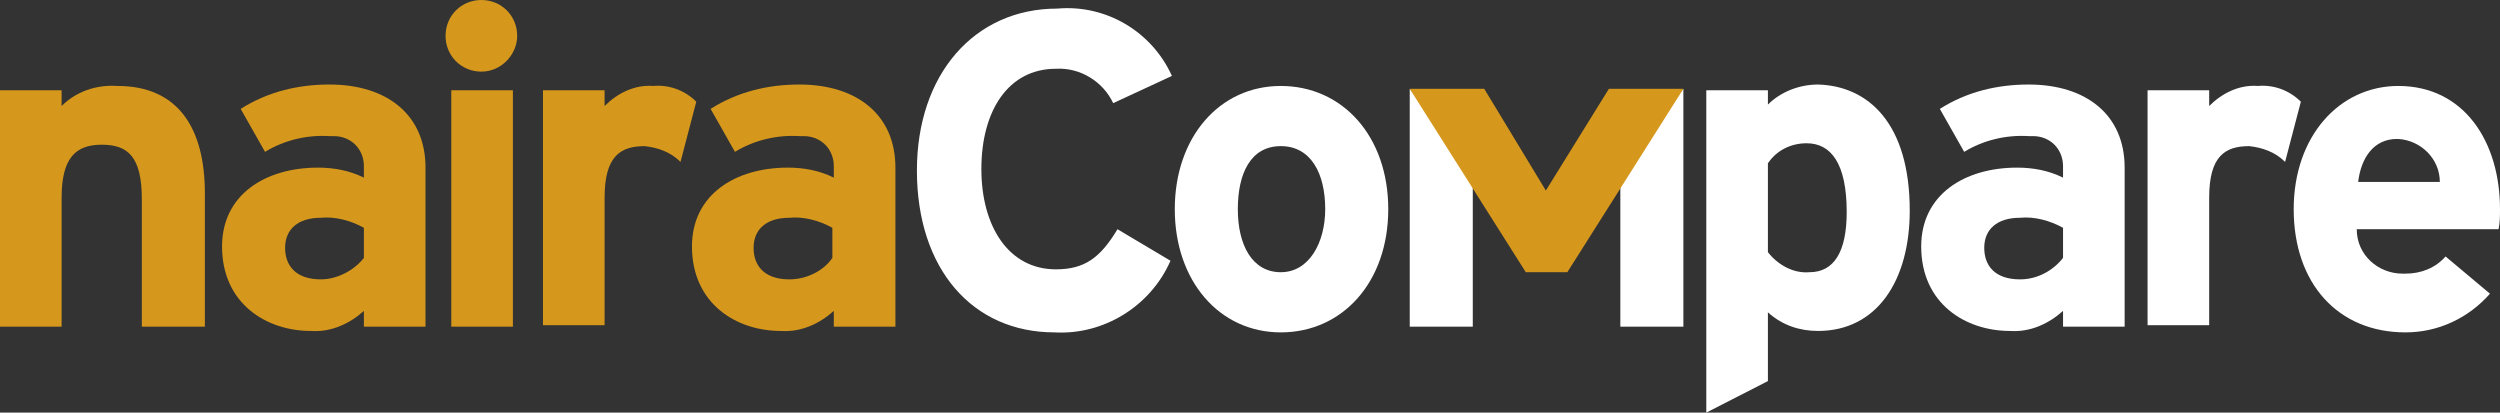 <?xml version="1.0" encoding="utf-8"?>
<!-- Generator: Adobe Illustrator 24.0.2, SVG Export Plug-In . SVG Version: 6.00 Build 0)  -->
<svg version="1.1" id="Layer_1" xmlns="http://www.w3.org/2000/svg" xmlns:xlink="http://www.w3.org/1999/xlink" x="0px" y="0px"
	 viewBox="0 0 174.5 28.8" style="enable-background:new 0 0 174.5 28.8;" xml:space="preserve">
<rect x="0" y="0" width="174.5" height="28.8" fill="#333333" stroke="none"/>
<style type="text/css">
	.st0{fill:#D6981C;}
	.st1{fill:#FFFFFF;}
</style>
<path class="st0" d="M14.3,22.8H9.9v-8.9c0-3-1-3.8-2.8-3.8s-2.8,0.9-2.8,3.7v9H0V6.3h4.3v1.1c1-1,2.4-1.5,3.9-1.4
	c4.2,0,6.1,2.9,6.1,7.5V22.8z"/>
<path class="st0" d="M29.7,22.8h-4.3v-1.1c-1,0.9-2.3,1.5-3.7,1.4c-3.1,0-6.2-1.9-6.2-5.9c0-3.6,3-5.5,6.7-5.5
	c1.1,0,2.2,0.2,3.2,0.7v-0.8c0-1.2-0.9-2.1-2.1-2.1c-0.1,0-0.2,0-0.3,0c-1.6-0.1-3.2,0.3-4.5,1.1l-1.7-3c1.9-1.2,4-1.7,6.2-1.7
	c4,0,6.7,2.1,6.7,5.8L29.7,22.8z M25.4,18v-2.1c-0.9-0.5-2-0.8-3-0.7c-1.6,0-2.5,0.8-2.5,2.1c0,1.2,0.7,2.2,2.5,2.2
	C23.5,19.5,24.7,18.9,25.4,18"/>
<path class="st0" d="M36.1,2.5C36.1,3.8,35,5,33.6,5s-2.5-1.1-2.5-2.5c0-1.4,1.1-2.5,2.5-2.5C35,0,36.1,1.1,36.1,2.5 M35.8,22.8
	h-4.3V6.3h4.3V22.8z"/>
<path class="st0" d="M48.6,7.1l-1.1,4.2c-0.7-0.7-1.6-1-2.5-1.1c-1.7,0-2.8,0.7-2.8,3.6v8.9h-4.3V6.3h4.3v1.1
	c0.9-0.9,2.1-1.5,3.4-1.4C46.7,5.9,47.8,6.3,48.6,7.1"/>
<path class="st0" d="M62.5,22.8h-4.3v-1.1c-1,0.9-2.3,1.5-3.7,1.4c-3.1,0-6.2-1.9-6.2-5.9c0-3.6,3-5.5,6.7-5.5
	c1.1,0,2.2,0.2,3.2,0.7v-0.8c0-1.2-0.9-2.1-2.1-2.1c-0.1,0-0.2,0-0.3,0c-1.6-0.1-3.2,0.3-4.5,1.1l-1.7-3c1.9-1.2,4-1.7,6.2-1.7
	c4,0,6.7,2.1,6.7,5.8L62.5,22.8z M58.1,18v-2.1c-0.9-0.5-2-0.8-3-0.7c-1.6,0-2.5,0.8-2.5,2.1c0,1.2,0.7,2.2,2.5,2.2
	C56.3,19.5,57.5,18.9,58.1,18"/>
<path class="st1" d="M81.8,5.3l-4.1,1.9c-0.7-1.5-2.3-2.5-4-2.4c-3.3,0-5.2,2.9-5.2,7c0,4,1.9,7,5.2,7c2,0,3.1-0.8,4.3-2.8l3.7,2.2
	c-1.4,3.2-4.7,5.2-8.1,5c-5.7,0-9.6-4.4-9.6-11.3c0-6.7,4-11.3,9.8-11.3C77.2,0.3,80.4,2.2,81.8,5.3"/>
<path class="st1" d="M96.9,14.6c0,5.1-3.2,8.6-7.5,8.6S82,19.6,82,14.6S85.1,6,89.4,6S96.9,9.5,96.9,14.6 M92.5,14.6
	c0-2.5-1-4.4-3.1-4.4s-3,1.9-3,4.4s1,4.4,3,4.4S92.5,16.9,92.5,14.6"/>
<path class="st1" d="M133.3,14.7c0,4.9-2.3,8.4-6.4,8.4c-1.3,0-2.5-0.4-3.5-1.3v4.8l-4.3,2.2V6.3h4.3v1c0.9-0.9,2.2-1.4,3.5-1.4
	C130.4,6,133.3,8.6,133.3,14.7 M128.9,14.8c0-3.4-1.1-4.8-2.8-4.8c-1.1,0-2.1,0.5-2.7,1.4v6.2c0.7,0.9,1.8,1.5,2.9,1.4
	C128,19,128.9,17.6,128.9,14.8"/>
<path class="st1" d="M148.3,22.8H144v-1.1c-1,0.9-2.3,1.5-3.7,1.4c-3.1,0-6.2-1.9-6.2-5.9c0-3.6,3-5.5,6.7-5.5
	c1.1,0,2.2,0.2,3.2,0.7v-0.8c0-1.2-0.9-2.1-2.1-2.1c-0.1,0-0.2,0-0.3,0c-1.6-0.1-3.2,0.3-4.5,1.1l-1.7-3c1.9-1.2,4-1.7,6.2-1.7
	c4,0,6.7,2.1,6.7,5.8L148.3,22.8z M144,18v-2.1c-0.9-0.5-2-0.8-3-0.7c-1.6,0-2.5,0.8-2.5,2.1c0,1.2,0.7,2.2,2.5,2.2
	C142.2,19.5,143.3,18.9,144,18"/>
<path class="st1" d="M160.6,7.1l-1.1,4.2c-0.7-0.7-1.6-1-2.5-1.1c-1.7,0-2.8,0.7-2.8,3.6v8.9h-4.3V6.3h4.3v1.1
	c0.9-0.9,2.1-1.5,3.4-1.4C158.7,5.9,159.8,6.3,160.6,7.1"/>
<path class="st1" d="M174.5,14.6c0,0.5,0,0.9-0.1,1.4h-9.9c0,1.8,1.5,3.1,3.2,3.1c0.1,0,0.1,0,0.2,0c1.1,0,2.1-0.4,2.8-1.2l3.1,2.6
	c-1.5,1.7-3.6,2.7-5.9,2.7c-4.7,0-7.8-3.4-7.8-8.6c0-5.1,3.2-8.6,7.3-8.6C172,6,174.5,9.9,174.5,14.6 M170.3,12.7
	c0-1.6-1.3-2.9-2.9-3c0,0,0,0-0.1,0c-1.6,0-2.5,1.3-2.7,3H170.3z"/>
<path class="st1" d="M113.1,11.4v11.4h4.4V6.2L113.1,11.4z"/>
<path class="st1" d="M102.8,11.4v11.4h-4.4V6.2L102.8,11.4z"/>
<path class="st0" d="M106.5,19L98.4,6.2h5.2l4.3,7.1l4.4-7.1h5.2L109.4,19H106.5z"/>
</svg>
